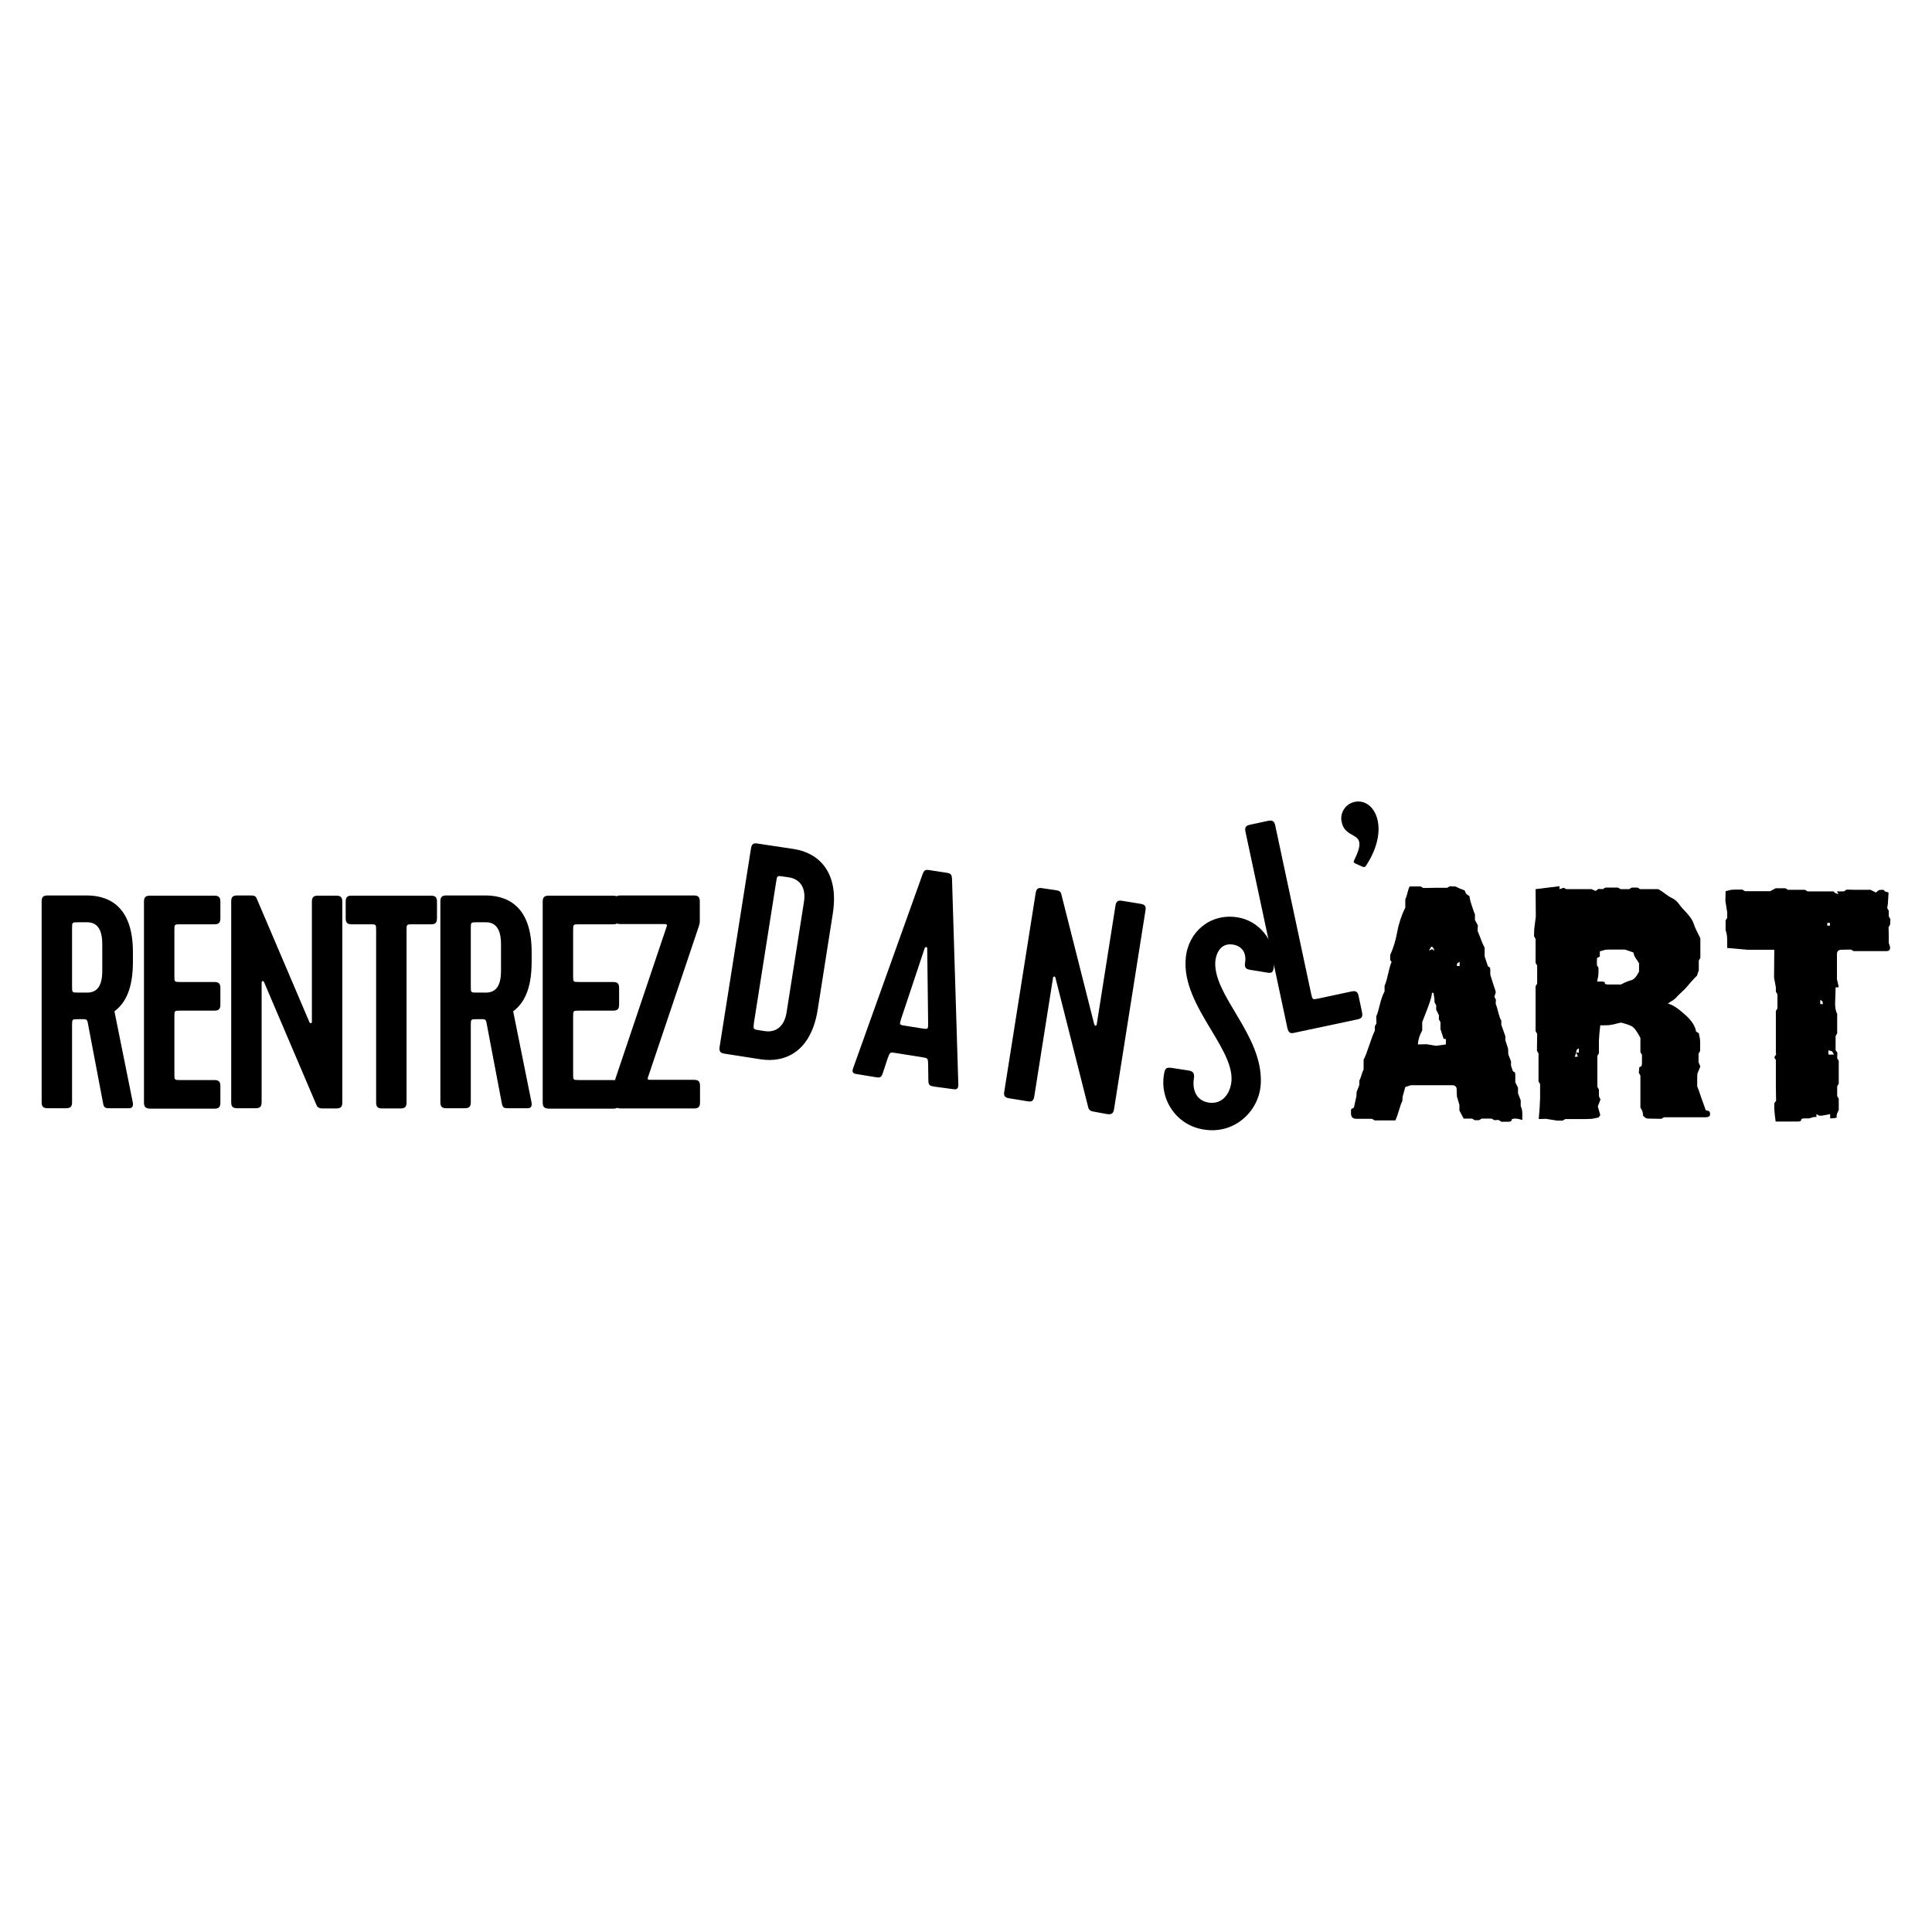 <?xml version="1.0" encoding="UTF-8" standalone="no" ?>
<!DOCTYPE svg PUBLIC "-//W3C//DTD SVG 1.1//EN" "http://www.w3.org/Graphics/SVG/1.1/DTD/svg11.dtd">
<svg xmlns="http://www.w3.org/2000/svg" xmlns:xlink="http://www.w3.org/1999/xlink" version="1.1" width="1080" height="1080" viewBox="0 0 1080 1080" xml:space="preserve">
<desc>Created with Fabric.js 5.2.4</desc>
<defs>
</defs>
<g transform="matrix(Infinity NaN NaN Infinity 0 0)" id="660d56df-2b34-4ebc-9903-7af65ccbff0f"  >
</g>
<g transform="matrix(1 0 0 1 540 540)" id="ae0a4326-3b90-4735-a1a2-984dc5902c7c"  >
<rect style="stroke: none; stroke-width: 1; stroke-dasharray: none; stroke-linecap: butt; stroke-dashoffset: 0; stroke-linejoin: miter; stroke-miterlimit: 4; fill: rgb(255,255,255); fill-rule: nonzero; opacity: 1; visibility: hidden;" vector-effect="non-scaling-stroke"  x="-540" y="-540" rx="0" ry="0" width="1080" height="1080" />
</g>
<g transform="matrix(12.6 0 0 12.6 540 540)"  >
<g style="" vector-effect="non-scaling-stroke"   >
		<g transform="matrix(1 0 0 1 -8.4 -0.64)"  >
<path style="stroke: none; stroke-width: 1; stroke-dasharray: none; stroke-linecap: butt; stroke-dashoffset: 0; stroke-linejoin: miter; stroke-miterlimit: 4; fill: rgb(0,0,0); fill-rule: nonzero; opacity: 1;" vector-effect="non-scaling-stroke"  transform=" translate(-286.8, -419.16)" d="M 287.56 414.61 C 288.67 414.78 289.58 415.64 289.29 417.48 L 288.62 421.74 C 288.33 423.58 287.2 424.11 286.09 423.94 L 284.49 423.69 C 284.29 423.66 284.24 423.58 284.27 423.38 L 285.66 414.59 C 285.69 414.39 285.77 414.33 285.97 414.37 L 287.56 414.61 z M 286.02 422.65 L 286.29 422.69 C 286.7 422.75 287.13 422.55 287.24 421.86 L 288.01 416.96 C 288.12 416.27 287.78 415.94 287.36 415.87 L 287.09 415.83 C 286.82 415.79 286.82 415.79 286.78 416.05 L 285.79 422.33 C 285.76 422.61 285.76 422.61 286.02 422.65 z" stroke-linecap="round" />
</g>
		<g transform="matrix(1 0 0 1 -2.69 0.6)"  >
<path style="stroke: none; stroke-width: 1; stroke-dasharray: none; stroke-linecap: butt; stroke-dashoffset: 0; stroke-linejoin: miter; stroke-miterlimit: 4; fill: rgb(0,0,0); fill-rule: nonzero; opacity: 1;" vector-effect="non-scaling-stroke"  transform=" translate(-292.5, -420.4)" d="M 293.78 425.15 C 293.61 425.12 293.53 425.11 293.52 424.9 L 293.51 424.16 C 293.5 423.89 293.5 423.89 293.26 423.85 L 292.07 423.66 C 291.82 423.62 291.82 423.62 291.72 423.88 L 291.49 424.58 C 291.42 424.77 291.34 424.76 291.17 424.73 L 290.37 424.6 C 290.24 424.58 290.1 424.56 290.18 424.34 L 293.26 415.74 C 293.33 415.55 293.38 415.51 293.59 415.55 L 294.31 415.66 C 294.52 415.69 294.56 415.74 294.57 415.95 L 294.85 425.07 C 294.85 425.3 294.72 425.28 294.59 425.26 L 293.78 425.15 z M 292.31 422.15 C 292.23 422.41 292.23 422.41 292.49 422.45 L 293.24 422.57 C 293.51 422.61 293.51 422.61 293.51 422.34 L 293.47 419.02 C 293.47 418.95 293.39 418.94 293.36 419 L 292.31 422.15 z" stroke-linecap="round" />
</g>
		<g transform="matrix(1 0 0 1 4.83 1.56)"  >
<path style="stroke: none; stroke-width: 1; stroke-dasharray: none; stroke-linecap: butt; stroke-dashoffset: 0; stroke-linejoin: miter; stroke-miterlimit: 4; fill: rgb(0,0,0); fill-rule: nonzero; opacity: 1;" vector-effect="non-scaling-stroke"  transform=" translate(-300.03, -421.37)" d="M 300.86 426.27 C 300.74 426.25 300.65 426.21 300.62 426.07 L 299.17 420.34 C 299.15 420.24 299.07 420.27 299.06 420.34 L 298.23 425.59 C 298.2 425.79 298.12 425.85 297.92 425.81 L 297.12 425.68 C 296.92 425.65 296.86 425.57 296.9 425.37 L 298.29 416.58 C 298.32 416.38 298.4 416.32 298.6 416.36 L 299.2 416.45 C 299.35 416.47 299.41 416.51 299.44 416.67 L 300.89 422.4 C 300.92 422.49 300.99 422.47 301 422.4 L 301.83 417.14 C 301.86 416.94 301.94 416.88 302.14 416.92 L 302.94 417.05 C 303.14 417.08 303.2 417.16 303.16 417.36 L 301.77 426.15 C 301.74 426.35 301.66 426.41 301.46 426.38 L 300.86 426.27 z" stroke-linecap="round" />
</g>
		<g transform="matrix(1 0 0 1 11.21 2.55)"  >
<path style="stroke: none; stroke-width: 1; stroke-dasharray: none; stroke-linecap: butt; stroke-dashoffset: 0; stroke-linejoin: miter; stroke-miterlimit: 4; fill: rgb(0,0,0); fill-rule: nonzero; opacity: 1;" vector-effect="non-scaling-stroke"  transform=" translate(-306.41, -422.36)" d="M 303.99 424.58 C 304.03 424.35 304.09 424.3 304.32 424.33 L 305.09 424.45 C 305.26 424.48 305.35 424.56 305.31 424.8 C 305.23 425.32 305.43 425.79 305.97 425.87 C 306.5 425.95 306.81 425.58 306.92 425.21 C 307.42 423.67 304.73 421.67 304.95 419.45 C 305.06 418.29 306.04 417.46 307.24 417.65 C 308.16 417.79 308.93 418.64 308.87 419.72 C 308.84 420.08 308.8 420.15 308.54 420.1 L 307.81 419.98 C 307.61 419.95 307.55 419.87 307.58 419.67 C 307.66 419.19 307.41 418.92 307.05 418.86 C 306.44 418.76 306.28 419.35 306.26 419.62 C 306.17 421.14 308.36 422.86 308.28 424.99 C 308.24 426.21 307.15 427.28 305.78 427.07 C 304.55 426.9 303.77 425.74 303.99 424.58 z" stroke-linecap="round" />
</g>
		<g transform="matrix(1 0 0 1 20.88 1.69)"  >
<path style="stroke: none; stroke-width: 1; stroke-dasharray: none; stroke-linecap: butt; stroke-dashoffset: 0; stroke-linejoin: miter; stroke-miterlimit: 4; fill: rgb(0,0,0); fill-rule: nonzero; opacity: 1;" vector-effect="non-scaling-stroke"  transform=" translate(-316.08, -421.5)" d="M 314.88 416.28 L 315 416.28 L 315.37 416.28 L 315.49 416.35 L 316.05 416.34 L 316.17 416.34 L 316.55 416.34 L 316.67 416.27 L 316.79 416.28 L 316.91 416.28 C 316.93 416.29 317 416.32 317.12 416.38 C 317.24 416.42 317.3 416.45 317.31 416.45 C 317.4 416.54 317.29 416.57 317.54 416.71 C 317.54 416.79 317.57 416.92 317.64 417.13 C 317.71 417.34 317.75 417.46 317.78 417.52 L 317.78 417.64 L 317.78 417.77 L 317.91 418.01 L 317.9 418.13 L 317.9 418.26 C 318 418.49 318.09 418.78 318.21 419 L 318.21 419.19 L 318.21 419.38 L 318.35 419.81 C 318.43 419.9 318.46 419.82 318.46 420 L 318.46 420.19 C 318.47 420.21 318.5 420.34 318.58 420.58 C 318.66 420.81 318.7 420.93 318.7 420.94 C 318.7 421.07 318.68 421.02 318.64 421.18 L 318.71 421.3 L 318.7 421.49 C 318.8 421.72 318.82 422.01 318.95 422.24 L 318.95 422.42 L 319.13 422.93 L 319.13 423.11 L 319.25 423.48 L 319.26 423.73 L 319.38 424.04 L 319.38 424.23 L 319.46 424.47 C 319.54 424.55 319.57 424.48 319.57 424.66 L 319.57 424.85 L 319.57 424.97 L 319.69 425.21 L 319.69 425.34 L 319.69 425.46 L 319.81 425.77 L 319.81 426.02 C 319.9 426.23 319.88 426.36 319.88 426.64 L 319.69 426.59 L 319.57 426.58 C 319.46 426.58 319.4 426.6 319.4 426.65 C 319.41 426.69 319.36 426.72 319.26 426.72 L 318.95 426.72 L 318.83 426.64 L 318.64 426.65 L 318.52 426.58 L 318.27 426.58 L 318.08 426.58 L 317.96 426.65 L 317.77 426.65 L 317.65 426.58 L 317.4 426.58 L 317.28 426.58 L 317.09 426.22 L 317.09 426.09 L 317.09 425.97 L 316.98 425.6 L 316.97 425.36 L 316.97 425.29 C 316.97 425.17 316.9 425.1 316.78 425.1 L 315.12 425.1 L 314.93 425.1 L 314.69 425.18 L 314.57 425.61 L 314.56 425.79 C 314.44 426.04 314.37 426.41 314.25 426.66 L 314.13 426.66 L 313.33 426.66 L 313.21 426.59 L 312.53 426.59 C 312.36 426.59 312.28 426.51 312.28 426.35 L 312.28 426.28 C 312.28 426.1 312.29 426.18 312.41 426.09 L 312.52 425.59 L 312.53 425.4 L 312.65 425.09 L 312.65 424.9 C 312.74 424.72 312.75 424.58 312.84 424.4 L 312.84 424.16 L 312.84 424.09 L 312.84 423.97 C 313.02 423.62 313.15 423.07 313.34 422.67 L 313.34 422.48 L 313.41 422.36 L 313.4 422.05 C 313.54 421.74 313.57 421.3 313.77 420.94 L 313.77 420.81 L 313.77 420.69 C 313.91 420.38 313.95 419.93 314.08 419.63 C 314.04 419.55 314.01 419.54 314.01 419.57 C 314.02 419.6 314.02 419.57 314.02 419.45 L 314.02 419.32 C 314.16 419.02 314.26 418.68 314.33 418.31 C 314.4 417.92 314.52 417.56 314.69 417.22 L 314.69 417.1 L 314.69 416.85 C 314.78 416.67 314.79 416.47 314.88 416.28 z M 315.44 422.48 L 315.44 422.55 L 315.44 422.67 C 315.33 422.86 315.26 423.07 315.25 423.29 L 315.63 423.28 L 316.06 423.35 L 316.49 423.29 L 316.49 423.05 L 316.39 423.04 L 316.25 422.61 L 316.25 422.42 L 316.25 422.3 L 316.18 422.18 L 316.18 421.99 L 316.06 421.75 L 316.06 421.55 L 315.99 421.43 L 315.98 421.25 L 315.94 421 L 315.87 421 C 315.87 421.14 315.8 421.36 315.68 421.68 C 315.56 421.99 315.48 422.2 315.44 422.3 L 315.44 422.48 z M 315.91 419.07 C 315.88 419.07 315.91 419.09 315.99 419.13 C 315.91 418.95 315.86 418.91 315.81 419 L 315.74 419.13 C 315.74 419.13 315.85 419.07 315.86 419.07 L 315.91 419.07 z M 316.98 419.81 L 317.1 419.81 L 317.1 419.62 C 317 419.71 316.98 419.64 316.98 419.81 z" stroke-linecap="round" />
</g>
		<g transform="matrix(1 0 0 1 29.11 1.66)"  >
<path style="stroke: none; stroke-width: 1; stroke-dasharray: none; stroke-linecap: butt; stroke-dashoffset: 0; stroke-linejoin: miter; stroke-miterlimit: 4; fill: rgb(0,0,0); fill-rule: nonzero; opacity: 1;" vector-effect="non-scaling-stroke"  transform=" translate(-324.31, -421.47)" d="M 321.53 416.27 L 321.53 416.4 L 321.72 416.34 L 321.83 416.4 L 321.96 416.4 L 322.76 416.4 L 322.95 416.4 L 323.13 416.48 L 323.26 416.39 L 323.45 416.4 L 323.57 416.33 L 323.81 416.33 L 324.12 416.33 L 324.24 416.4 L 324.62 416.4 L 324.74 416.33 L 324.99 416.33 L 325.11 416.4 L 325.48 416.4 L 325.79 416.4 L 325.91 416.4 C 326.16 416.53 326.27 416.68 326.55 416.81 C 326.81 416.95 326.83 417.11 327.05 417.32 C 327.28 417.56 327.43 417.76 327.48 417.92 C 327.53 418.08 327.63 418.29 327.78 418.58 L 327.78 418.77 L 327.78 418.89 L 327.78 419.45 L 327.71 419.57 L 327.71 419.81 L 327.71 420 L 327.63 420.24 C 327.58 420.28 327.48 420.39 327.33 420.56 C 327.19 420.73 327.09 420.84 327.01 420.91 C 326.88 421.04 326.8 421.1 326.7 421.22 C 326.52 421.39 326.48 421.36 326.34 421.48 C 326.54 421.52 326.79 421.69 327.09 421.96 C 327.4 422.23 327.56 422.49 327.59 422.72 L 327.71 422.79 L 327.76 423.03 L 327.77 423.15 L 327.77 423.58 L 327.7 423.7 L 327.7 423.89 L 327.7 424.08 L 327.78 424.27 L 327.65 424.58 L 327.64 424.77 L 327.64 424.96 L 327.64 425.15 C 327.66 425.19 327.73 425.37 327.83 425.68 C 327.94 425.99 328.01 426.17 328.02 426.21 C 328.15 426.25 328.21 426.22 328.21 426.39 C 328.21 426.48 328.14 426.52 328.02 426.52 L 326.91 426.52 L 326.17 426.52 L 326.05 426.59 L 325.49 426.58 C 325.35 426.58 325.36 426.55 325.24 426.46 C 325.23 426.25 325.2 426.23 325.12 426.09 L 325.12 425.97 L 325.12 424.98 L 325.12 424.67 L 325.05 424.55 L 325.06 424.42 C 325.06 424.32 325.08 424.27 325.12 424.28 C 325.16 424.28 325.19 424.22 325.19 424.11 L 325.19 423.75 L 325.12 423.63 L 325.12 423.12 L 325.12 423 C 324.99 422.76 324.89 422.6 324.81 422.54 C 324.74 422.46 324.56 422.4 324.26 422.32 C 324.01 422.37 323.87 422.44 323.58 422.44 L 323.34 422.44 L 323.3 422.81 L 323.28 423.12 L 323.28 423.68 L 323.21 423.8 L 323.21 424.79 L 323.21 425.17 L 323.28 425.29 L 323.28 425.54 C 323.28 425.6 323.3 425.65 323.35 425.73 L 323.23 426.04 L 323.34 426.42 L 323.27 426.53 L 322.97 426.59 L 322.72 426.6 L 322.17 426.6 L 321.79 426.6 L 321.67 426.67 L 321.42 426.67 L 320.93 426.59 L 320.61 426.6 L 320.65 426.1 L 320.67 425.67 L 320.67 425.05 L 320.6 424.93 L 320.6 424.56 L 320.6 423.69 L 320.53 423.57 L 320.54 422.82 L 320.47 422.7 L 320.47 421.83 L 320.47 421.64 L 320.47 420.71 L 320.54 420.59 L 320.54 419.79 L 320.47 419.67 L 320.47 419.04 L 320.47 418.73 L 320.47 418.61 L 320.4 418.49 L 320.41 418.17 L 320.48 417.62 L 320.47 416.4 L 321.53 416.27 z M 322.21 423.84 L 322.35 423.83 L 322.27 423.65 L 322.21 423.84 z M 322.39 423.65 L 322.39 423.46 C 322.26 423.56 322.31 423.47 322.27 423.65 L 322.39 423.65 z M 324.72 420.44 C 324.83 420.41 324.94 420.29 325.06 420.06 L 325.06 419.94 L 325.06 419.81 L 325.06 419.69 C 324.96 419.51 324.85 419.43 324.81 419.21 L 324.43 419.08 L 324.25 419.08 L 323.75 419.08 L 323.56 419.09 L 323.32 419.16 L 323.32 419.39 C 323.2 419.47 323.19 419.4 323.19 419.58 L 323.19 419.77 L 323.26 419.89 L 323.26 420.13 L 323.25 420.25 L 323.2 420.5 L 323.39 420.5 C 323.5 420.5 323.56 420.52 323.54 420.57 C 323.53 420.6 323.58 420.63 323.69 420.63 L 324.07 420.63 L 324.26 420.63 C 324.46 420.52 324.62 420.46 324.72 420.44 z" stroke-linecap="round" />
</g>
		<g transform="matrix(1 0 0 1 37.35 1.72)"  >
<path style="stroke: none; stroke-width: 1; stroke-dasharray: none; stroke-linecap: butt; stroke-dashoffset: 0; stroke-linejoin: miter; stroke-miterlimit: 4; fill: rgb(0,0,0); fill-rule: nonzero; opacity: 1;" vector-effect="non-scaling-stroke"  transform=" translate(-332.55, -421.52)" d="M 332.61 426.56 L 332.49 426.56 L 332.42 426.56 C 332.31 426.56 332.25 426.58 332.25 426.63 C 332.26 426.67 332.21 426.7 332.11 426.7 L 331.12 426.7 L 331.08 426.38 L 331.06 426.14 L 331.06 425.89 L 331.14 425.78 L 331.13 425.15 L 331.13 424.09 L 331.13 423.97 L 331.06 423.85 L 331.14 423.73 L 331.13 423.6 L 331.13 422.55 L 331.13 421.8 L 331.2 421.68 L 331.2 421.37 L 331.2 421.06 L 331.13 420.94 L 331.13 420.75 L 331.05 420.31 L 331.06 419.08 L 329.89 419.08 L 328.97 419 C 328.97 418.72 328.99 418.43 328.9 418.21 L 328.9 417.78 L 328.97 417.66 L 328.97 417.41 L 328.89 416.91 L 328.9 416.48 L 329.15 416.42 L 329.33 416.41 L 329.64 416.41 L 329.76 416.48 L 330.39 416.48 L 330.75 416.48 L 330.88 416.48 L 331.12 416.35 L 331.24 416.35 L 331.55 416.35 L 331.67 416.42 L 332.23 416.42 L 332.42 416.42 L 332.54 416.49 L 333.41 416.49 L 333.6 416.49 C 333.7 416.49 333.73 416.5 333.72 416.52 C 333.71 416.54 333.78 416.58 333.91 416.61 L 333.84 416.49 L 334.15 416.49 L 334.27 416.41 L 334.65 416.42 L 335.2 416.42 L 335.33 416.42 L 335.57 416.54 C 335.67 416.46 335.68 416.42 335.82 416.42 C 335.92 416.42 335.95 416.43 335.94 416.46 C 335.93 416.48 335.99 416.5 336.13 416.54 L 336.1 417.04 L 336.07 417.23 L 336.14 417.35 L 336.14 417.6 L 336.21 417.72 L 336.2 417.96 L 336.13 418.08 L 336.14 418.47 L 336.14 418.53 L 336.14 418.78 C 336.19 418.92 336.28 419.14 336.02 419.14 L 335.2 419.14 L 334.58 419.14 L 334.46 419.07 L 334.03 419.08 C 333.91 419.08 333.84 419.15 333.84 419.27 L 333.84 420.07 L 333.84 420.38 L 333.92 420.74 L 333.78 420.75 C 333.78 420.94 333.77 421.15 333.76 421.38 C 333.75 421.61 333.78 421.8 333.85 421.92 L 333.85 422.05 L 333.85 422.79 L 333.78 422.91 L 333.78 423.16 L 333.78 423.53 L 333.86 423.65 L 333.85 423.89 L 333.92 424.01 L 333.92 424.39 L 333.92 424.46 L 333.92 425.02 L 333.85 425.14 L 333.85 425.57 L 333.92 425.69 L 333.92 426.06 L 333.92 426.19 C 333.84 426.34 333.81 426.44 333.83 426.49 C 333.86 426.53 333.76 426.56 333.54 426.56 L 333.54 426.37 L 333.17 426.44 L 333.05 426.44 L 332.93 426.37 L 332.93 426.5 L 332.81 426.5 L 332.61 426.56 z M 333.1 421.3 L 333.1 421.49 L 333.22 421.49 C 333.18 421.31 333.23 421.4 333.1 421.3 z M 333.53 418.01 L 333.53 417.89 L 333.41 417.89 L 333.41 418.01 L 333.53 418.01 z M 333.63 423.59 C 333.63 423.58 333.57 423.57 333.46 423.54 L 333.46 423.73 L 333.71 423.73 C 333.66 423.64 333.63 423.6 333.63 423.59 z" stroke-linecap="round" />
</g>
		<g transform="matrix(1 0 0 1 14.98 -1.74)"  >
<path style="stroke: none; stroke-width: 1; stroke-dasharray: none; stroke-linecap: butt; stroke-dashoffset: 0; stroke-linejoin: miter; stroke-miterlimit: 4; fill: rgb(0,0,0); fill-rule: nonzero; opacity: 1;" vector-effect="non-scaling-stroke"  transform=" translate(-310.17, -418.06)" d="M 309.45 422.56 L 307.59 413.85 C 307.55 413.65 307.6 413.57 307.8 413.53 L 308.59 413.36 C 308.79 413.32 308.87 413.37 308.91 413.57 L 310.5 421.02 C 310.56 421.3 310.56 421.3 310.84 421.24 L 312.29 420.93 C 312.49 420.89 312.57 420.94 312.61 421.14 L 312.76 421.85 C 312.8 422.05 312.75 422.13 312.55 422.17 L 309.77 422.76 C 309.58 422.81 309.5 422.76 309.45 422.56 z" stroke-linecap="round" />
</g>
		<g transform="matrix(1 0 0 1 17.48 -5.84)"  >
<path style="stroke: none; stroke-width: 1; stroke-dasharray: none; stroke-linecap: butt; stroke-dashoffset: 0; stroke-linejoin: miter; stroke-miterlimit: 4; fill: rgb(0,0,0); fill-rule: nonzero; opacity: 1;" vector-effect="non-scaling-stroke"  transform=" translate(-312.68, -413.98)" d="M 312.44 412.54 C 313.32 412.35 314.04 413.69 312.96 415.35 C 312.91 415.43 312.87 415.45 312.78 415.41 L 312.49 415.28 C 312.4 415.24 312.38 415.21 312.42 415.13 C 313.12 413.74 312.05 414.3 311.87 413.44 C 311.77 413.04 312.03 412.63 312.44 412.54 z" stroke-linecap="round" />
</g>
		<g transform="matrix(1 0 0 1 -38.98 1.59)"  >
<path style="stroke: none; stroke-width: 1; stroke-dasharray: none; stroke-linecap: butt; stroke-dashoffset: 0; stroke-linejoin: miter; stroke-miterlimit: 4; fill: rgb(0,0,0); fill-rule: nonzero; opacity: 1;" vector-effect="non-scaling-stroke"  transform=" translate(-256.22, -421.4)" d="M 258.24 419.19 L 258.24 419.62 C 258.24 420.85 257.89 421.47 257.42 421.82 L 258.23 425.84 C 258.28 426.06 258.18 426.12 258.07 426.12 L 257.22 426.12 C 257.04 426.12 256.96 426.12 256.92 425.92 L 256.23 422.29 C 256.2 422.17 256.12 422.17 256.07 422.17 L 255.81 422.17 C 255.54 422.17 255.54 422.17 255.54 422.44 L 255.54 425.85 C 255.54 426.05 255.47 426.12 255.27 426.12 L 254.46 426.12 C 254.26 426.12 254.19 426.05 254.19 425.85 L 254.19 416.95 C 254.19 416.75 254.26 416.68 254.46 416.68 L 256.21 416.68 C 257.34 416.69 258.24 417.33 258.24 419.19 z M 255.81 417.87 C 255.54 417.87 255.54 417.87 255.54 418.14 L 255.54 420.72 C 255.54 420.99 255.54 420.99 255.81 420.99 L 256.21 420.99 C 256.63 420.99 256.88 420.72 256.88 420.03 L 256.88 418.84 C 256.88 418.14 256.62 417.87 256.21 417.87 L 255.81 417.87 z" stroke-linecap="round" />
</g>
		<g transform="matrix(1 0 0 1 -34.77 1.6)"  >
<path style="stroke: none; stroke-width: 1; stroke-dasharray: none; stroke-linecap: butt; stroke-dashoffset: 0; stroke-linejoin: miter; stroke-miterlimit: 4; fill: rgb(0,0,0); fill-rule: nonzero; opacity: 1;" vector-effect="non-scaling-stroke"  transform=" translate(-260.44, -421.41)" d="M 258.74 425.86 L 258.74 416.96 C 258.74 416.76 258.81 416.69 259.01 416.69 L 261.86 416.69 C 262.06 416.69 262.13 416.76 262.13 416.96 L 262.13 417.69 C 262.13 417.89 262.06 417.96 261.86 417.96 L 260.36 417.96 C 260.09 417.96 260.09 417.96 260.09 418.23 L 260.09 420.25 C 260.09 420.52 260.09 420.52 260.36 420.52 L 261.86 420.52 C 262.06 420.52 262.13 420.59 262.13 420.79 L 262.13 421.52 C 262.13 421.72 262.06 421.79 261.86 421.79 L 260.36 421.79 C 260.09 421.79 260.09 421.79 260.09 422.06 L 260.09 424.6 C 260.09 424.87 260.09 424.87 260.36 424.87 L 261.86 424.87 C 262.06 424.87 262.13 424.94 262.13 425.14 L 262.13 425.87 C 262.13 426.07 262.06 426.14 261.86 426.14 L 259.01 426.14 C 258.81 426.13 258.74 426.06 258.74 425.86 z" stroke-linecap="round" />
</g>
		<g transform="matrix(1 0 0 1 -30.13 1.59)"  >
<path style="stroke: none; stroke-width: 1; stroke-dasharray: none; stroke-linecap: butt; stroke-dashoffset: 0; stroke-linejoin: miter; stroke-miterlimit: 4; fill: rgb(0,0,0); fill-rule: nonzero; opacity: 1;" vector-effect="non-scaling-stroke"  transform=" translate(-265.08, -421.4)" d="M 266.66 426.13 C 266.54 426.13 266.44 426.1 266.39 425.97 L 264.07 420.53 C 264.03 420.44 263.96 420.48 263.96 420.54 L 263.96 425.85 C 263.96 426.05 263.89 426.12 263.69 426.12 L 262.88 426.12 C 262.68 426.12 262.61 426.05 262.61 425.85 L 262.61 416.95 C 262.61 416.75 262.68 416.68 262.88 416.68 L 263.49 416.68 C 263.64 416.68 263.71 416.71 263.76 416.86 L 266.08 422.3 C 266.12 422.38 266.19 422.35 266.19 422.29 L 266.19 416.96 C 266.19 416.76 266.26 416.69 266.46 416.69 L 267.27 416.69 C 267.47 416.69 267.54 416.76 267.54 416.96 L 267.54 425.86 C 267.54 426.06 267.47 426.13 267.27 426.13 L 266.66 426.13 z" stroke-linecap="round" />
</g>
		<g transform="matrix(1 0 0 1 -25.49 1.6)"  >
<path style="stroke: none; stroke-width: 1; stroke-dasharray: none; stroke-linecap: butt; stroke-dashoffset: 0; stroke-linejoin: miter; stroke-miterlimit: 4; fill: rgb(0,0,0); fill-rule: nonzero; opacity: 1;" vector-effect="non-scaling-stroke"  transform=" translate(-269.72, -421.41)" d="M 267.96 416.69 L 271.47 416.69 C 271.67 416.69 271.74 416.76 271.74 416.96 L 271.74 417.69 C 271.74 417.89 271.67 417.96 271.47 417.96 L 270.66 417.96 C 270.39 417.96 270.39 417.96 270.39 418.23 L 270.39 425.86 C 270.39 426.06 270.32 426.13 270.12 426.13 L 269.31 426.13 C 269.11 426.13 269.04 426.06 269.04 425.86 L 269.04 418.23 C 269.04 417.96 269.04 417.96 268.78 417.96 L 267.96 417.96 C 267.76 417.96 267.69 417.89 267.69 417.69 L 267.69 416.96 C 267.69 416.75 267.76 416.69 267.96 416.69 z" stroke-linecap="round" />
</g>
		<g transform="matrix(1 0 0 1 -21.29 1.59)"  >
<path style="stroke: none; stroke-width: 1; stroke-dasharray: none; stroke-linecap: butt; stroke-dashoffset: 0; stroke-linejoin: miter; stroke-miterlimit: 4; fill: rgb(0,0,0); fill-rule: nonzero; opacity: 1;" vector-effect="non-scaling-stroke"  transform=" translate(-273.91, -421.4)" d="M 275.93 419.19 L 275.93 419.62 C 275.93 420.85 275.58 421.47 275.11 421.82 L 275.92 425.84 C 275.97 426.06 275.87 426.12 275.76 426.12 L 274.91 426.12 C 274.73 426.12 274.65 426.12 274.61 425.92 L 273.92 422.29 C 273.89 422.17 273.81 422.17 273.76 422.17 L 273.5 422.17 C 273.23 422.17 273.23 422.17 273.23 422.44 L 273.23 425.85 C 273.23 426.05 273.16 426.12 272.96 426.12 L 272.15 426.12 C 271.95 426.12 271.88 426.05 271.88 425.85 L 271.88 416.95 C 271.88 416.75 271.95 416.68 272.15 416.68 L 273.9 416.68 C 275.03 416.69 275.93 417.33 275.93 419.19 z M 273.5 417.87 C 273.23 417.87 273.23 417.87 273.23 418.14 L 273.23 420.72 C 273.23 420.99 273.23 420.99 273.5 420.99 L 273.9 420.99 C 274.32 420.99 274.57 420.72 274.57 420.03 L 274.57 418.84 C 274.57 418.14 274.31 417.87 273.9 417.87 L 273.5 417.87 z" stroke-linecap="round" />
</g>
		<g transform="matrix(1 0 0 1 -17.08 1.6)"  >
<path style="stroke: none; stroke-width: 1; stroke-dasharray: none; stroke-linecap: butt; stroke-dashoffset: 0; stroke-linejoin: miter; stroke-miterlimit: 4; fill: rgb(0,0,0); fill-rule: nonzero; opacity: 1;" vector-effect="non-scaling-stroke"  transform=" translate(-278.13, -421.41)" d="M 276.43 425.86 L 276.43 416.96 C 276.43 416.76 276.5 416.69 276.7 416.69 L 279.55 416.69 C 279.75 416.69 279.82 416.76 279.82 416.96 L 279.82 417.69 C 279.82 417.89 279.75 417.96 279.55 417.96 L 278.05 417.96 C 277.78 417.96 277.78 417.96 277.78 418.23 L 277.78 420.25 C 277.78 420.52 277.78 420.52 278.05 420.52 L 279.55 420.52 C 279.75 420.52 279.82 420.59 279.82 420.79 L 279.82 421.52 C 279.82 421.72 279.75 421.79 279.55 421.79 L 278.05 421.79 C 277.78 421.79 277.78 421.79 277.78 422.06 L 277.78 424.6 C 277.78 424.87 277.78 424.87 278.05 424.87 L 279.55 424.87 C 279.75 424.87 279.82 424.94 279.82 425.14 L 279.82 425.87 C 279.82 426.07 279.75 426.14 279.55 426.14 L 276.7 426.14 C 276.5 426.13 276.43 426.06 276.43 425.86 z" stroke-linecap="round" />
</g>
		<g transform="matrix(1 0 0 1 -13.69 1.59)"  >
<path style="stroke: none; stroke-width: 1; stroke-dasharray: none; stroke-linecap: butt; stroke-dashoffset: 0; stroke-linejoin: miter; stroke-miterlimit: 4; fill: rgb(0,0,0); fill-rule: nonzero; opacity: 1;" vector-effect="non-scaling-stroke"  transform=" translate(-281.52, -421.4)" d="M 281.1 424.75 C 281.07 424.83 281.1 424.86 281.17 424.86 L 283.14 424.86 C 283.34 424.86 283.41 424.93 283.41 425.13 L 283.41 425.86 C 283.41 426.06 283.34 426.13 283.14 426.13 L 279.9 426.13 C 279.7 426.13 279.63 426.06 279.63 425.86 L 279.63 425.04 C 279.63 424.91 279.63 424.88 279.68 424.74 L 281.93 418.06 C 281.96 417.99 281.93 417.95 281.86 417.95 L 279.89 417.95 C 279.69 417.95 279.62 417.88 279.62 417.68 L 279.62 416.95 C 279.62 416.75 279.69 416.68 279.89 416.68 L 283.13 416.68 C 283.33 416.68 283.4 416.75 283.4 416.95 L 283.4 417.77 C 283.4 417.9 283.4 417.9 283.35 418.07 L 281.1 424.75 z" stroke-linecap="round" />
</g>
</g>
</g>
</svg>